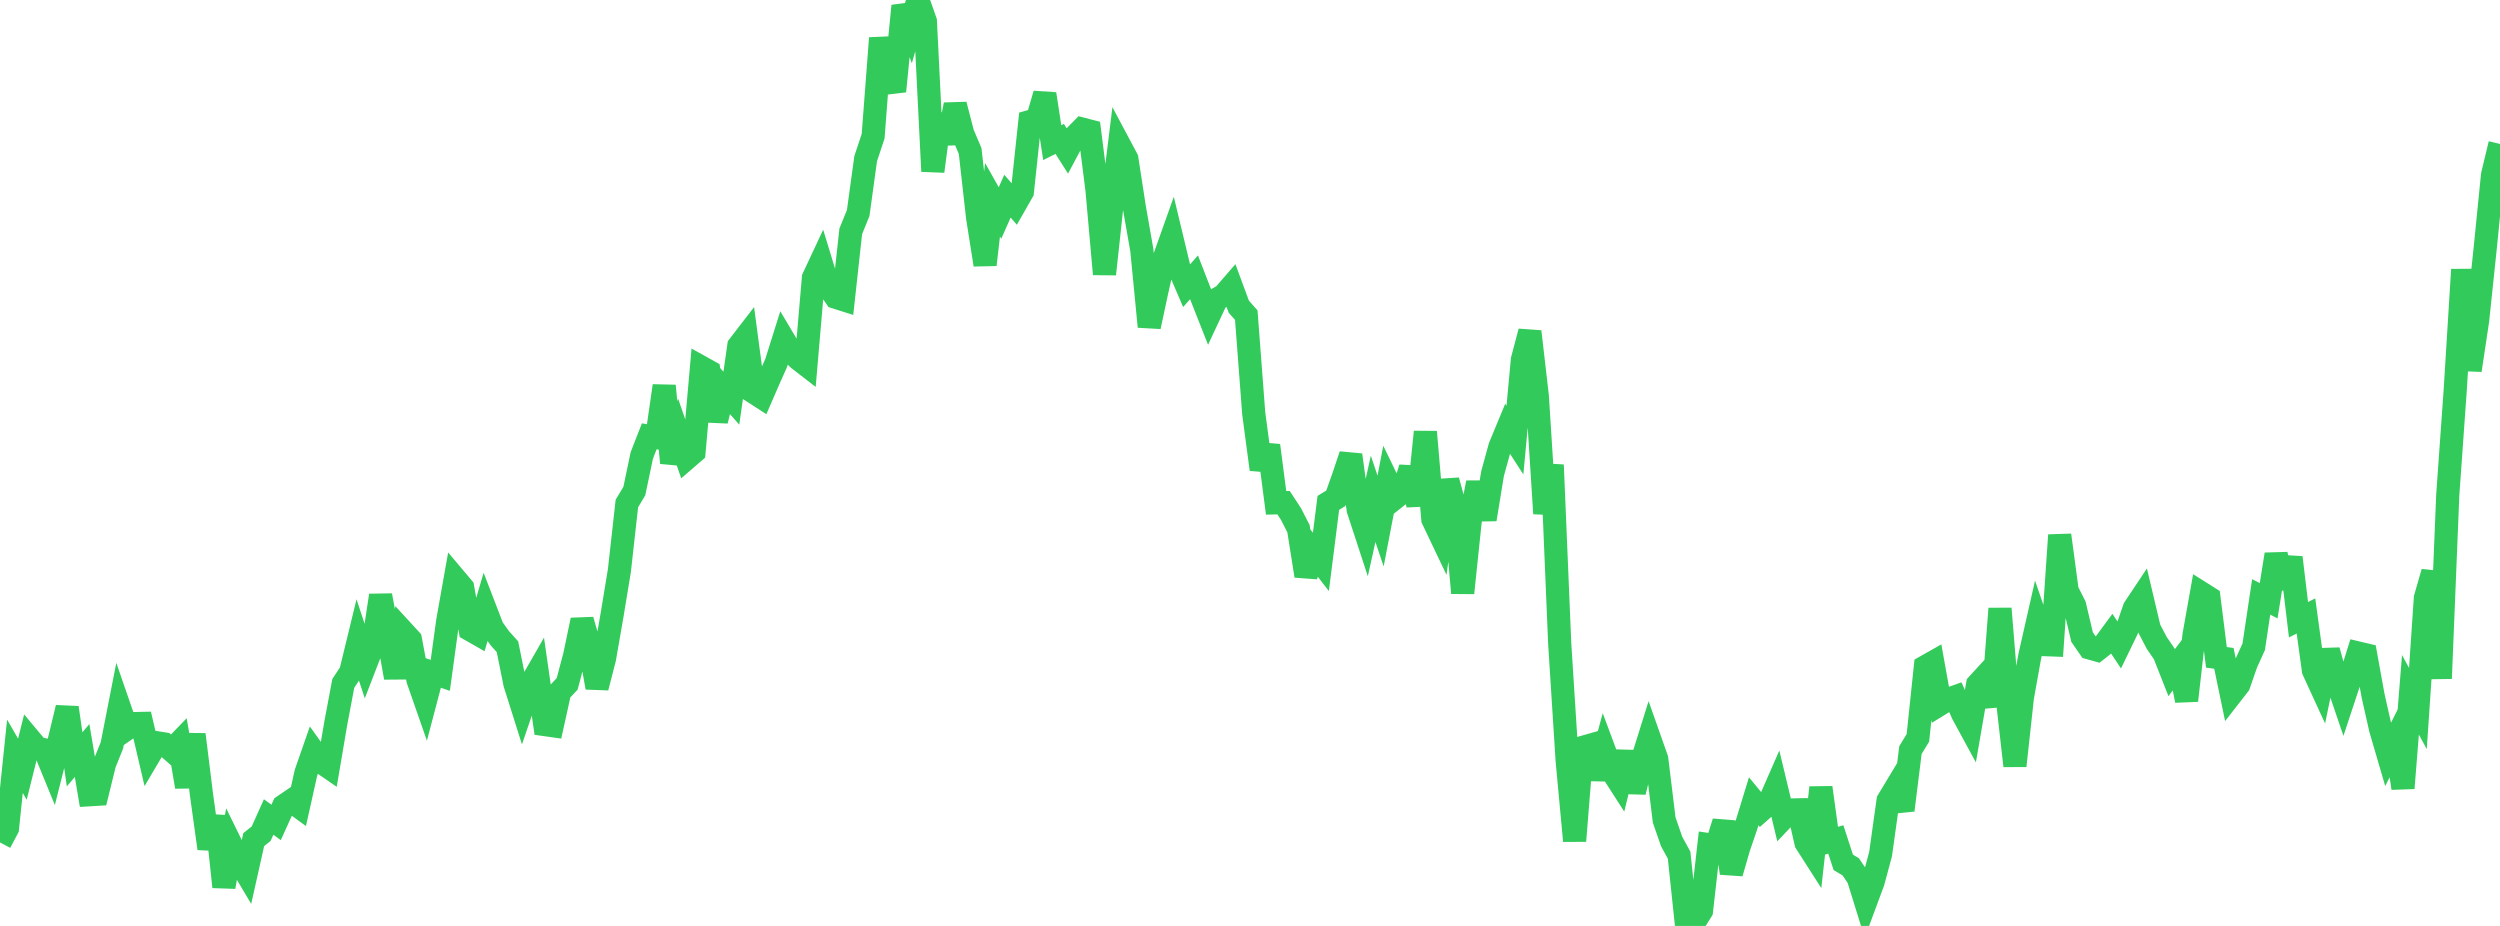 <?xml version="1.0" standalone="no"?>
<!DOCTYPE svg PUBLIC "-//W3C//DTD SVG 1.1//EN" "http://www.w3.org/Graphics/SVG/1.1/DTD/svg11.dtd">

<svg width="135" height="50" viewBox="0 0 135 50" preserveAspectRatio="none" 
  xmlns="http://www.w3.org/2000/svg"
  xmlns:xlink="http://www.w3.org/1999/xlink">


<polyline points="0.0, 45.491 0.403, 44.731 0.806, 40.84 1.209, 41.537 1.612, 39.923 2.015, 40.405 2.418, 40.494 2.821, 41.479 3.224, 39.886 3.627, 38.215 4.03, 41.003 4.433, 40.528 4.836, 42.917 5.239, 42.892 5.642, 41.253 6.045, 40.245 6.448, 38.19 6.851, 39.355 7.254, 39.074 7.657, 39.065 8.06, 40.79 8.463, 40.107 8.866, 40.172 9.269, 40.524 9.672, 40.107 10.075, 42.487 10.478, 39.663 10.881, 42.914 11.284, 45.821 11.687, 44.082 12.09, 47.891 12.493, 45.636 12.896, 46.457 13.299, 47.137 13.701, 45.341 14.104, 45.016 14.507, 44.118 14.91, 44.411 15.313, 43.521 15.716, 43.248 16.119, 43.541 16.522, 41.731 16.925, 40.575 17.328, 41.141 17.731, 41.418 18.134, 39.044 18.537, 36.905 18.94, 36.29 19.343, 34.633 19.746, 35.856 20.149, 34.813 20.552, 32.153 20.955, 34.323 21.358, 36.593 21.761, 34.104 22.164, 34.543 22.567, 36.706 22.97, 37.861 23.373, 36.332 23.776, 36.469 24.179, 33.522 24.582, 31.256 24.985, 31.734 25.388, 34.003 25.791, 34.233 26.194, 32.87 26.597, 33.915 27.0, 34.476 27.403, 34.924 27.806, 36.921 28.209, 38.197 28.612, 37.02 29.015, 36.317 29.418, 39.127 29.821, 39.184 30.224, 37.36 30.627, 36.929 31.03, 35.407 31.433, 33.483 31.836, 34.867 32.239, 37.128 32.642, 35.566 33.045, 33.25 33.448, 30.804 33.851, 27.191 34.254, 26.516 34.657, 24.593 35.06, 23.561 35.463, 23.629 35.866, 20.835 36.269, 24.994 36.672, 23.592 37.075, 24.754 37.478, 24.406 37.881, 19.835 38.284, 20.059 38.687, 22.726 39.09, 21.046 39.493, 21.503 39.896, 18.676 40.299, 18.153 40.701, 21.181 41.104, 21.441 41.507, 20.511 41.91, 19.609 42.313, 18.328 42.716, 19.005 43.119, 19.385 43.522, 19.697 43.925, 15.002 44.328, 14.141 44.731, 15.463 45.134, 16.053 45.537, 16.181 45.94, 12.493 46.343, 11.501 46.746, 8.569 47.149, 7.355 47.552, 2.058 47.955, 4.475 48.358, 4.427 48.761, 0.319 49.164, 1.409 49.567, 0.0 49.97, 1.15 50.373, 9.25 50.776, 6.186 51.179, 7.725 51.582, 5.651 51.985, 7.209 52.388, 8.155 52.791, 11.748 53.194, 14.296 53.597, 10.788 54.0, 11.503 54.403, 10.593 54.806, 11.06 55.209, 10.354 55.612, 6.566 56.015, 6.452 56.418, 5.074 56.821, 7.701 57.224, 7.5 57.627, 8.135 58.03, 7.38 58.433, 6.97 58.836, 7.075 59.239, 10.267 59.642, 14.804 60.045, 11.08 60.448, 7.824 60.851, 8.581 61.254, 11.199 61.657, 13.493 62.06, 17.639 62.463, 15.752 62.866, 13.948 63.269, 12.816 63.672, 14.493 64.075, 15.429 64.478, 14.975 64.881, 16.015 65.284, 17.038 65.687, 16.177 66.09, 15.938 66.493, 15.473 66.896, 16.563 67.299, 17.017 67.701, 22.321 68.104, 25.347 68.507, 24.055 68.91, 27.154 69.313, 27.145 69.716, 27.76 70.119, 28.551 70.522, 31.096 70.925, 29.822 71.328, 30.341 71.731, 27.154 72.134, 26.908 72.537, 25.772 72.94, 24.569 73.343, 27.523 73.746, 28.755 74.149, 26.937 74.552, 28.136 74.955, 26.038 75.358, 26.871 75.761, 26.552 76.164, 25.271 76.567, 27.282 76.97, 23.322 77.373, 28.04 77.776, 28.886 78.179, 25.947 78.582, 27.43 78.985, 32.02 79.388, 28.161 79.791, 26.062 80.194, 28.045 80.597, 25.578 81.0, 24.115 81.403, 23.143 81.806, 23.765 82.209, 19.426 82.612, 17.905 83.015, 21.39 83.418, 27.731 83.821, 25.106 84.224, 34.746 84.627, 41.08 85.03, 45.409 85.433, 40.37 85.836, 40.255 86.239, 42.044 86.642, 40.554 87.045, 41.636 87.448, 42.263 87.851, 40.613 88.254, 42.767 88.657, 41.128 89.06, 39.84 89.463, 40.981 89.866, 44.281 90.269, 45.442 90.672, 46.18 91.075, 50.0 91.478, 49.827 91.881, 49.181 92.284, 45.614 92.687, 45.674 93.09, 44.387 93.493, 47.148 93.896, 45.758 94.299, 44.582 94.701, 43.27 95.104, 43.76 95.507, 43.405 95.91, 42.484 96.313, 44.165 96.716, 43.74 97.119, 43.731 97.522, 45.504 97.925, 46.134 98.328, 42.53 98.731, 45.446 99.134, 45.33 99.537, 46.567 99.94, 46.808 100.343, 47.405 100.746, 48.702 101.149, 47.616 101.552, 46.116 101.955, 43.232 102.358, 42.563 102.761, 43.749 103.164, 40.504 103.567, 39.843 103.97, 36.001 104.373, 35.773 104.776, 38.019 105.179, 37.772 105.582, 37.629 105.985, 38.551 106.388, 39.292 106.791, 36.961 107.194, 36.521 107.597, 38.135 108.0, 32.865 108.403, 37.798 108.806, 41.354 109.209, 37.66 109.612, 35.415 110.015, 33.636 110.418, 34.81 110.821, 34.825 111.224, 28.896 111.627, 31.901 112.03, 32.699 112.433, 34.403 112.836, 34.988 113.239, 35.101 113.642, 34.782 114.045, 34.234 114.448, 34.839 114.851, 34.007 115.254, 32.845 115.657, 32.24 116.06, 33.944 116.463, 34.717 116.866, 35.302 117.269, 36.325 117.672, 35.79 118.075, 37.83 118.478, 34.292 118.881, 32.03 119.284, 32.284 119.687, 35.497 120.09, 35.551 120.493, 37.488 120.896, 36.97 121.299, 35.812 121.701, 34.925 122.104, 32.232 122.507, 32.441 122.91, 29.936 123.313, 31.756 123.716, 30.105 124.119, 33.464 124.522, 33.262 124.925, 36.2 125.328, 37.077 125.731, 35.124 126.134, 36.589 126.537, 37.773 126.94, 36.553 127.343, 35.263 127.746, 35.359 128.149, 37.583 128.552, 39.368 128.955, 40.745 129.358, 39.939 129.761, 42.559 130.164, 37.519 130.567, 38.261 130.97, 32.29 131.373, 30.895 131.776, 36.638 132.179, 26.727 132.582, 21.061 132.985, 14.558 133.388, 19.992 133.791, 17.308 134.194, 13.473 134.597, 9.451 135.0, 7.773" fill="none" stroke="#32ca5b" stroke-width="1.25"/>

</svg>